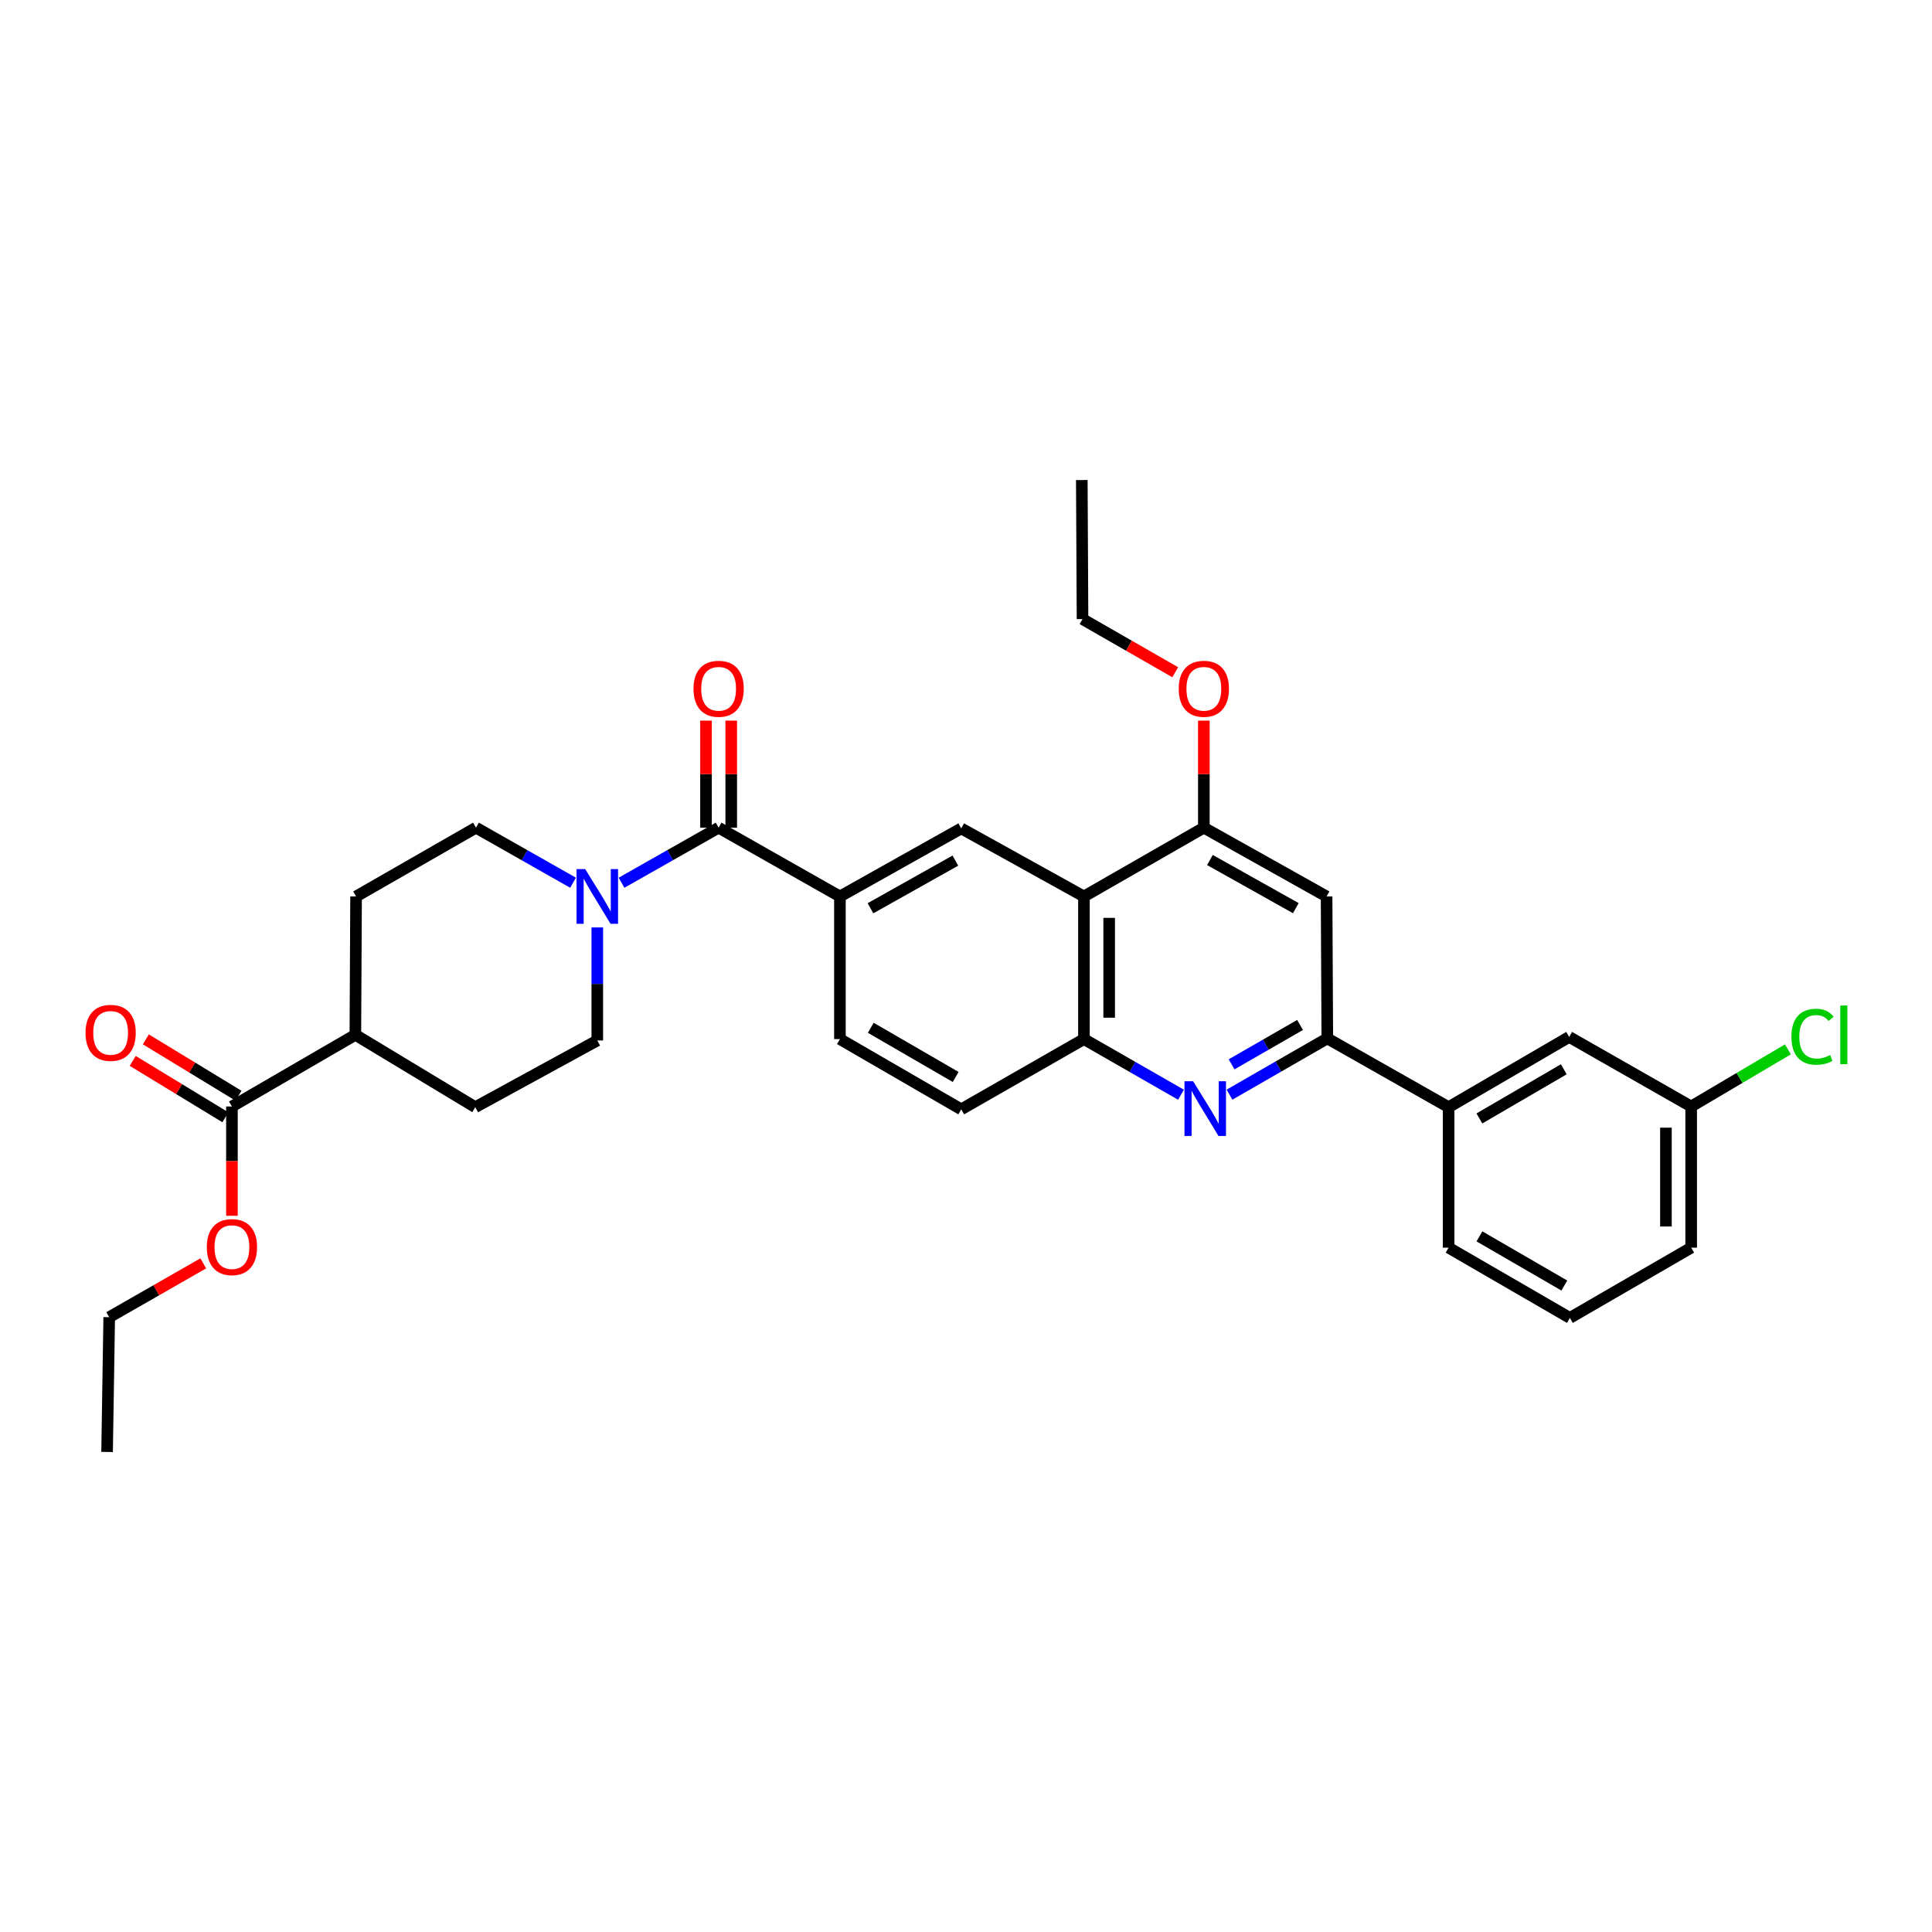 <?xml version='1.0' encoding='iso-8859-1'?>
<svg version='1.1' baseProfile='full'
              xmlns='http://www.w3.org/2000/svg'
                      xmlns:rdkit='http://www.rdkit.org/xml'
                      xmlns:xlink='http://www.w3.org/1999/xlink'
                  xml:space='preserve'
width='1000px' height='1000px' viewBox='0 0 1000 1000'>
<!-- END OF HEADER -->
<rect style='opacity:1.0;fill:#FFFFFF;stroke:none' width='1000' height='1000' x='0' y='0'> </rect>
<path class='bond-3' d='M 636.389,566.591 L 661.699,552.026' style='fill:none;fill-rule:evenodd;stroke:#0000FF;stroke-width:6px;stroke-linecap:butt;stroke-linejoin:miter;stroke-opacity:1' />
<path class='bond-3' d='M 661.699,552.026 L 687.01,537.461' style='fill:none;fill-rule:evenodd;stroke:#000000;stroke-width:6px;stroke-linecap:butt;stroke-linejoin:miter;stroke-opacity:1' />
<path class='bond-3' d='M 637.468,550.902 L 655.185,540.706' style='fill:none;fill-rule:evenodd;stroke:#0000FF;stroke-width:6px;stroke-linecap:butt;stroke-linejoin:miter;stroke-opacity:1' />
<path class='bond-3' d='M 655.185,540.706 L 672.903,530.511' style='fill:none;fill-rule:evenodd;stroke:#000000;stroke-width:6px;stroke-linecap:butt;stroke-linejoin:miter;stroke-opacity:1' />
<path class='bond-5' d='M 611.278,566.627 L 586.16,552.229' style='fill:none;fill-rule:evenodd;stroke:#0000FF;stroke-width:6px;stroke-linecap:butt;stroke-linejoin:miter;stroke-opacity:1' />
<path class='bond-5' d='M 586.16,552.229 L 561.043,537.831' style='fill:none;fill-rule:evenodd;stroke:#000000;stroke-width:6px;stroke-linecap:butt;stroke-linejoin:miter;stroke-opacity:1' />
<path class='bond-0' d='M 371.958,428.4 L 434.742,464.012' style='fill:none;fill-rule:evenodd;stroke:#000000;stroke-width:6px;stroke-linecap:butt;stroke-linejoin:miter;stroke-opacity:1' />
<path class='bond-2' d='M 371.958,428.4 L 346.831,442.649' style='fill:none;fill-rule:evenodd;stroke:#000000;stroke-width:6px;stroke-linecap:butt;stroke-linejoin:miter;stroke-opacity:1' />
<path class='bond-2' d='M 346.831,442.649 L 321.705,456.898' style='fill:none;fill-rule:evenodd;stroke:#0000FF;stroke-width:6px;stroke-linecap:butt;stroke-linejoin:miter;stroke-opacity:1' />
<path class='bond-11' d='M 378.488,428.4 L 378.488,400.695' style='fill:none;fill-rule:evenodd;stroke:#000000;stroke-width:6px;stroke-linecap:butt;stroke-linejoin:miter;stroke-opacity:1' />
<path class='bond-11' d='M 378.488,400.695 L 378.488,372.99' style='fill:none;fill-rule:evenodd;stroke:#FF0000;stroke-width:6px;stroke-linecap:butt;stroke-linejoin:miter;stroke-opacity:1' />
<path class='bond-11' d='M 365.428,428.4 L 365.428,400.695' style='fill:none;fill-rule:evenodd;stroke:#000000;stroke-width:6px;stroke-linecap:butt;stroke-linejoin:miter;stroke-opacity:1' />
<path class='bond-11' d='M 365.428,400.695 L 365.428,372.99' style='fill:none;fill-rule:evenodd;stroke:#FF0000;stroke-width:6px;stroke-linecap:butt;stroke-linejoin:miter;stroke-opacity:1' />
<path class='bond-1' d='M 561.043,464.012 L 561.043,537.831' style='fill:none;fill-rule:evenodd;stroke:#000000;stroke-width:6px;stroke-linecap:butt;stroke-linejoin:miter;stroke-opacity:1' />
<path class='bond-1' d='M 574.103,475.085 L 574.103,526.758' style='fill:none;fill-rule:evenodd;stroke:#000000;stroke-width:6px;stroke-linecap:butt;stroke-linejoin:miter;stroke-opacity:1' />
<path class='bond-6' d='M 561.043,464.012 L 497.526,428.778' style='fill:none;fill-rule:evenodd;stroke:#000000;stroke-width:6px;stroke-linecap:butt;stroke-linejoin:miter;stroke-opacity:1' />
<path class='bond-7' d='M 561.043,464.012 L 623.108,428.4' style='fill:none;fill-rule:evenodd;stroke:#000000;stroke-width:6px;stroke-linecap:butt;stroke-linejoin:miter;stroke-opacity:1' />
<path class='bond-12' d='M 296.615,456.897 L 271.492,442.649' style='fill:none;fill-rule:evenodd;stroke:#0000FF;stroke-width:6px;stroke-linecap:butt;stroke-linejoin:miter;stroke-opacity:1' />
<path class='bond-12' d='M 271.492,442.649 L 246.369,428.4' style='fill:none;fill-rule:evenodd;stroke:#000000;stroke-width:6px;stroke-linecap:butt;stroke-linejoin:miter;stroke-opacity:1' />
<path class='bond-13' d='M 309.16,480.035 L 309.16,509.292' style='fill:none;fill-rule:evenodd;stroke:#0000FF;stroke-width:6px;stroke-linecap:butt;stroke-linejoin:miter;stroke-opacity:1' />
<path class='bond-13' d='M 309.16,509.292 L 309.16,538.55' style='fill:none;fill-rule:evenodd;stroke:#000000;stroke-width:6px;stroke-linecap:butt;stroke-linejoin:miter;stroke-opacity:1' />
<path class='bond-8' d='M 687.01,537.461 L 686.64,464.012' style='fill:none;fill-rule:evenodd;stroke:#000000;stroke-width:6px;stroke-linecap:butt;stroke-linejoin:miter;stroke-opacity:1' />
<path class='bond-10' d='M 687.01,537.461 L 749.794,573.073' style='fill:none;fill-rule:evenodd;stroke:#000000;stroke-width:6px;stroke-linecap:butt;stroke-linejoin:miter;stroke-opacity:1' />
<path class='bond-4' d='M 434.742,464.012 L 434.742,537.831' style='fill:none;fill-rule:evenodd;stroke:#000000;stroke-width:6px;stroke-linecap:butt;stroke-linejoin:miter;stroke-opacity:1' />
<path class='bond-33' d='M 434.742,464.012 L 497.526,428.778' style='fill:none;fill-rule:evenodd;stroke:#000000;stroke-width:6px;stroke-linecap:butt;stroke-linejoin:miter;stroke-opacity:1' />
<path class='bond-33' d='M 450.551,470.116 L 494.5,445.452' style='fill:none;fill-rule:evenodd;stroke:#000000;stroke-width:6px;stroke-linecap:butt;stroke-linejoin:miter;stroke-opacity:1' />
<path class='bond-16' d='M 561.043,537.831 L 497.526,574.19' style='fill:none;fill-rule:evenodd;stroke:#000000;stroke-width:6px;stroke-linecap:butt;stroke-linejoin:miter;stroke-opacity:1' />
<path class='bond-22' d='M 623.108,428.4 L 623.108,400.695' style='fill:none;fill-rule:evenodd;stroke:#000000;stroke-width:6px;stroke-linecap:butt;stroke-linejoin:miter;stroke-opacity:1' />
<path class='bond-22' d='M 623.108,400.695 L 623.108,372.99' style='fill:none;fill-rule:evenodd;stroke:#FF0000;stroke-width:6px;stroke-linecap:butt;stroke-linejoin:miter;stroke-opacity:1' />
<path class='bond-32' d='M 623.108,428.4 L 686.64,464.012' style='fill:none;fill-rule:evenodd;stroke:#000000;stroke-width:6px;stroke-linecap:butt;stroke-linejoin:miter;stroke-opacity:1' />
<path class='bond-32' d='M 626.252,445.135 L 670.724,470.063' style='fill:none;fill-rule:evenodd;stroke:#000000;stroke-width:6px;stroke-linecap:butt;stroke-linejoin:miter;stroke-opacity:1' />
<path class='bond-9' d='M 120.046,572.717 L 183.933,535.626' style='fill:none;fill-rule:evenodd;stroke:#000000;stroke-width:6px;stroke-linecap:butt;stroke-linejoin:miter;stroke-opacity:1' />
<path class='bond-18' d='M 123.44,567.138 L 99.467,552.554' style='fill:none;fill-rule:evenodd;stroke:#000000;stroke-width:6px;stroke-linecap:butt;stroke-linejoin:miter;stroke-opacity:1' />
<path class='bond-18' d='M 99.467,552.554 L 75.493,537.97' style='fill:none;fill-rule:evenodd;stroke:#FF0000;stroke-width:6px;stroke-linecap:butt;stroke-linejoin:miter;stroke-opacity:1' />
<path class='bond-18' d='M 116.652,578.296 L 92.679,563.712' style='fill:none;fill-rule:evenodd;stroke:#000000;stroke-width:6px;stroke-linecap:butt;stroke-linejoin:miter;stroke-opacity:1' />
<path class='bond-18' d='M 92.679,563.712 L 68.706,549.128' style='fill:none;fill-rule:evenodd;stroke:#FF0000;stroke-width:6px;stroke-linecap:butt;stroke-linejoin:miter;stroke-opacity:1' />
<path class='bond-23' d='M 120.046,572.717 L 120.046,600.999' style='fill:none;fill-rule:evenodd;stroke:#000000;stroke-width:6px;stroke-linecap:butt;stroke-linejoin:miter;stroke-opacity:1' />
<path class='bond-23' d='M 120.046,600.999 L 120.046,629.282' style='fill:none;fill-rule:evenodd;stroke:#FF0000;stroke-width:6px;stroke-linecap:butt;stroke-linejoin:miter;stroke-opacity:1' />
<path class='bond-17' d='M 749.794,573.073 L 812.207,536.714' style='fill:none;fill-rule:evenodd;stroke:#000000;stroke-width:6px;stroke-linecap:butt;stroke-linejoin:miter;stroke-opacity:1' />
<path class='bond-17' d='M 765.73,578.904 L 809.419,553.453' style='fill:none;fill-rule:evenodd;stroke:#000000;stroke-width:6px;stroke-linecap:butt;stroke-linejoin:miter;stroke-opacity:1' />
<path class='bond-25' d='M 749.794,573.073 L 749.794,645.79' style='fill:none;fill-rule:evenodd;stroke:#000000;stroke-width:6px;stroke-linecap:butt;stroke-linejoin:miter;stroke-opacity:1' />
<path class='bond-19' d='M 246.369,428.4 L 184.303,464.012' style='fill:none;fill-rule:evenodd;stroke:#000000;stroke-width:6px;stroke-linecap:butt;stroke-linejoin:miter;stroke-opacity:1' />
<path class='bond-20' d='M 309.16,538.55 L 245.999,573.073' style='fill:none;fill-rule:evenodd;stroke:#000000;stroke-width:6px;stroke-linecap:butt;stroke-linejoin:miter;stroke-opacity:1' />
<path class='bond-14' d='M 183.933,535.626 L 245.999,573.073' style='fill:none;fill-rule:evenodd;stroke:#000000;stroke-width:6px;stroke-linecap:butt;stroke-linejoin:miter;stroke-opacity:1' />
<path class='bond-35' d='M 183.933,535.626 L 184.303,464.012' style='fill:none;fill-rule:evenodd;stroke:#000000;stroke-width:6px;stroke-linecap:butt;stroke-linejoin:miter;stroke-opacity:1' />
<path class='bond-15' d='M 434.742,537.831 L 497.526,574.19' style='fill:none;fill-rule:evenodd;stroke:#000000;stroke-width:6px;stroke-linecap:butt;stroke-linejoin:miter;stroke-opacity:1' />
<path class='bond-15' d='M 450.705,531.983 L 494.654,557.434' style='fill:none;fill-rule:evenodd;stroke:#000000;stroke-width:6px;stroke-linecap:butt;stroke-linejoin:miter;stroke-opacity:1' />
<path class='bond-21' d='M 812.207,536.714 L 875.347,572.717' style='fill:none;fill-rule:evenodd;stroke:#000000;stroke-width:6px;stroke-linecap:butt;stroke-linejoin:miter;stroke-opacity:1' />
<path class='bond-24' d='M 875.347,572.717 L 900.381,557.934' style='fill:none;fill-rule:evenodd;stroke:#000000;stroke-width:6px;stroke-linecap:butt;stroke-linejoin:miter;stroke-opacity:1' />
<path class='bond-24' d='M 900.381,557.934 L 925.416,543.151' style='fill:none;fill-rule:evenodd;stroke:#00CC00;stroke-width:6px;stroke-linecap:butt;stroke-linejoin:miter;stroke-opacity:1' />
<path class='bond-34' d='M 875.347,572.717 L 875.347,645.79' style='fill:none;fill-rule:evenodd;stroke:#000000;stroke-width:6px;stroke-linecap:butt;stroke-linejoin:miter;stroke-opacity:1' />
<path class='bond-34' d='M 862.287,583.678 L 862.287,634.829' style='fill:none;fill-rule:evenodd;stroke:#000000;stroke-width:6px;stroke-linecap:butt;stroke-linejoin:miter;stroke-opacity:1' />
<path class='bond-28' d='M 608.299,347.944 L 584.304,334.193' style='fill:none;fill-rule:evenodd;stroke:#FF0000;stroke-width:6px;stroke-linecap:butt;stroke-linejoin:miter;stroke-opacity:1' />
<path class='bond-28' d='M 584.304,334.193 L 560.31,320.442' style='fill:none;fill-rule:evenodd;stroke:#000000;stroke-width:6px;stroke-linecap:butt;stroke-linejoin:miter;stroke-opacity:1' />
<path class='bond-29' d='M 105.217,653.908 L 80.873,667.843' style='fill:none;fill-rule:evenodd;stroke:#FF0000;stroke-width:6px;stroke-linecap:butt;stroke-linejoin:miter;stroke-opacity:1' />
<path class='bond-29' d='M 80.873,667.843 L 56.53,681.778' style='fill:none;fill-rule:evenodd;stroke:#000000;stroke-width:6px;stroke-linecap:butt;stroke-linejoin:miter;stroke-opacity:1' />
<path class='bond-26' d='M 749.794,645.79 L 812.563,682.148' style='fill:none;fill-rule:evenodd;stroke:#000000;stroke-width:6px;stroke-linecap:butt;stroke-linejoin:miter;stroke-opacity:1' />
<path class='bond-26' d='M 765.755,639.942 L 809.694,665.393' style='fill:none;fill-rule:evenodd;stroke:#000000;stroke-width:6px;stroke-linecap:butt;stroke-linejoin:miter;stroke-opacity:1' />
<path class='bond-27' d='M 812.563,682.148 L 875.347,645.79' style='fill:none;fill-rule:evenodd;stroke:#000000;stroke-width:6px;stroke-linecap:butt;stroke-linejoin:miter;stroke-opacity:1' />
<path class='bond-30' d='M 560.31,320.442 L 559.94,248.473' style='fill:none;fill-rule:evenodd;stroke:#000000;stroke-width:6px;stroke-linecap:butt;stroke-linejoin:miter;stroke-opacity:1' />
<path class='bond-31' d='M 56.53,681.778 L 55.427,751.527' style='fill:none;fill-rule:evenodd;stroke:#000000;stroke-width:6px;stroke-linecap:butt;stroke-linejoin:miter;stroke-opacity:1' />
<path  class='atom-0' d='M 617.567 559.66
L 626.847 574.66
Q 627.767 576.14, 629.247 578.82
Q 630.727 581.5, 630.807 581.66
L 630.807 559.66
L 634.567 559.66
L 634.567 587.98
L 630.687 587.98
L 620.727 571.58
Q 619.567 569.66, 618.327 567.46
Q 617.127 565.26, 616.767 564.58
L 616.767 587.98
L 613.087 587.98
L 613.087 559.66
L 617.567 559.66
' fill='#0000FF'/>
<path  class='atom-3' d='M 302.9 449.852
L 312.18 464.852
Q 313.1 466.332, 314.58 469.012
Q 316.06 471.692, 316.14 471.852
L 316.14 449.852
L 319.9 449.852
L 319.9 478.172
L 316.02 478.172
L 306.06 461.772
Q 304.9 459.852, 303.66 457.652
Q 302.46 455.452, 302.1 454.772
L 302.1 478.172
L 298.42 478.172
L 298.42 449.852
L 302.9 449.852
' fill='#0000FF'/>
<path  class='atom-12' d='M 358.958 356.511
Q 358.958 349.711, 362.318 345.911
Q 365.678 342.111, 371.958 342.111
Q 378.238 342.111, 381.598 345.911
Q 384.958 349.711, 384.958 356.511
Q 384.958 363.391, 381.558 367.311
Q 378.158 371.191, 371.958 371.191
Q 365.718 371.191, 362.318 367.311
Q 358.958 363.431, 358.958 356.511
M 371.958 367.991
Q 376.278 367.991, 378.598 365.111
Q 380.958 362.191, 380.958 356.511
Q 380.958 350.951, 378.598 348.151
Q 376.278 345.311, 371.958 345.311
Q 367.638 345.311, 365.278 348.111
Q 362.958 350.911, 362.958 356.511
Q 362.958 362.231, 365.278 365.111
Q 367.638 367.991, 371.958 367.991
' fill='#FF0000'/>
<path  class='atom-19' d='M 44.262 534.603
Q 44.262 527.803, 47.622 524.003
Q 50.982 520.203, 57.262 520.203
Q 63.542 520.203, 66.902 524.003
Q 70.262 527.803, 70.262 534.603
Q 70.262 541.483, 66.862 545.403
Q 63.462 549.283, 57.262 549.283
Q 51.022 549.283, 47.622 545.403
Q 44.262 541.523, 44.262 534.603
M 57.262 546.083
Q 61.582 546.083, 63.902 543.203
Q 66.262 540.283, 66.262 534.603
Q 66.262 529.043, 63.902 526.243
Q 61.582 523.403, 57.262 523.403
Q 52.942 523.403, 50.582 526.203
Q 48.262 529.003, 48.262 534.603
Q 48.262 540.323, 50.582 543.203
Q 52.942 546.083, 57.262 546.083
' fill='#FF0000'/>
<path  class='atom-23' d='M 610.108 356.511
Q 610.108 349.711, 613.468 345.911
Q 616.828 342.111, 623.108 342.111
Q 629.388 342.111, 632.748 345.911
Q 636.108 349.711, 636.108 356.511
Q 636.108 363.391, 632.708 367.311
Q 629.308 371.191, 623.108 371.191
Q 616.868 371.191, 613.468 367.311
Q 610.108 363.431, 610.108 356.511
M 623.108 367.991
Q 627.428 367.991, 629.748 365.111
Q 632.108 362.191, 632.108 356.511
Q 632.108 350.951, 629.748 348.151
Q 627.428 345.311, 623.108 345.311
Q 618.788 345.311, 616.428 348.111
Q 614.108 350.911, 614.108 356.511
Q 614.108 362.231, 616.428 365.111
Q 618.788 367.991, 623.108 367.991
' fill='#FF0000'/>
<path  class='atom-24' d='M 107.046 645.499
Q 107.046 638.699, 110.406 634.899
Q 113.766 631.099, 120.046 631.099
Q 126.326 631.099, 129.686 634.899
Q 133.046 638.699, 133.046 645.499
Q 133.046 652.379, 129.646 656.299
Q 126.246 660.179, 120.046 660.179
Q 113.806 660.179, 110.406 656.299
Q 107.046 652.419, 107.046 645.499
M 120.046 656.979
Q 124.366 656.979, 126.686 654.099
Q 129.046 651.179, 129.046 645.499
Q 129.046 639.939, 126.686 637.139
Q 124.366 634.299, 120.046 634.299
Q 115.726 634.299, 113.366 637.099
Q 111.046 639.899, 111.046 645.499
Q 111.046 651.219, 113.366 654.099
Q 115.726 656.979, 120.046 656.979
' fill='#FF0000'/>
<path  class='atom-25' d='M 927.24 536.606
Q 927.24 529.566, 930.52 525.886
Q 933.84 522.166, 940.12 522.166
Q 945.96 522.166, 949.08 526.286
L 946.44 528.446
Q 944.16 525.446, 940.12 525.446
Q 935.84 525.446, 933.56 528.326
Q 931.32 531.166, 931.32 536.606
Q 931.32 542.206, 933.64 545.086
Q 936 547.966, 940.56 547.966
Q 943.68 547.966, 947.32 546.086
L 948.44 549.086
Q 946.96 550.046, 944.72 550.606
Q 942.48 551.166, 940 551.166
Q 933.84 551.166, 930.52 547.406
Q 927.24 543.646, 927.24 536.606
' fill='#00CC00'/>
<path  class='atom-25' d='M 952.52 520.446
L 956.2 520.446
L 956.2 550.806
L 952.52 550.806
L 952.52 520.446
' fill='#00CC00'/>
</svg>
